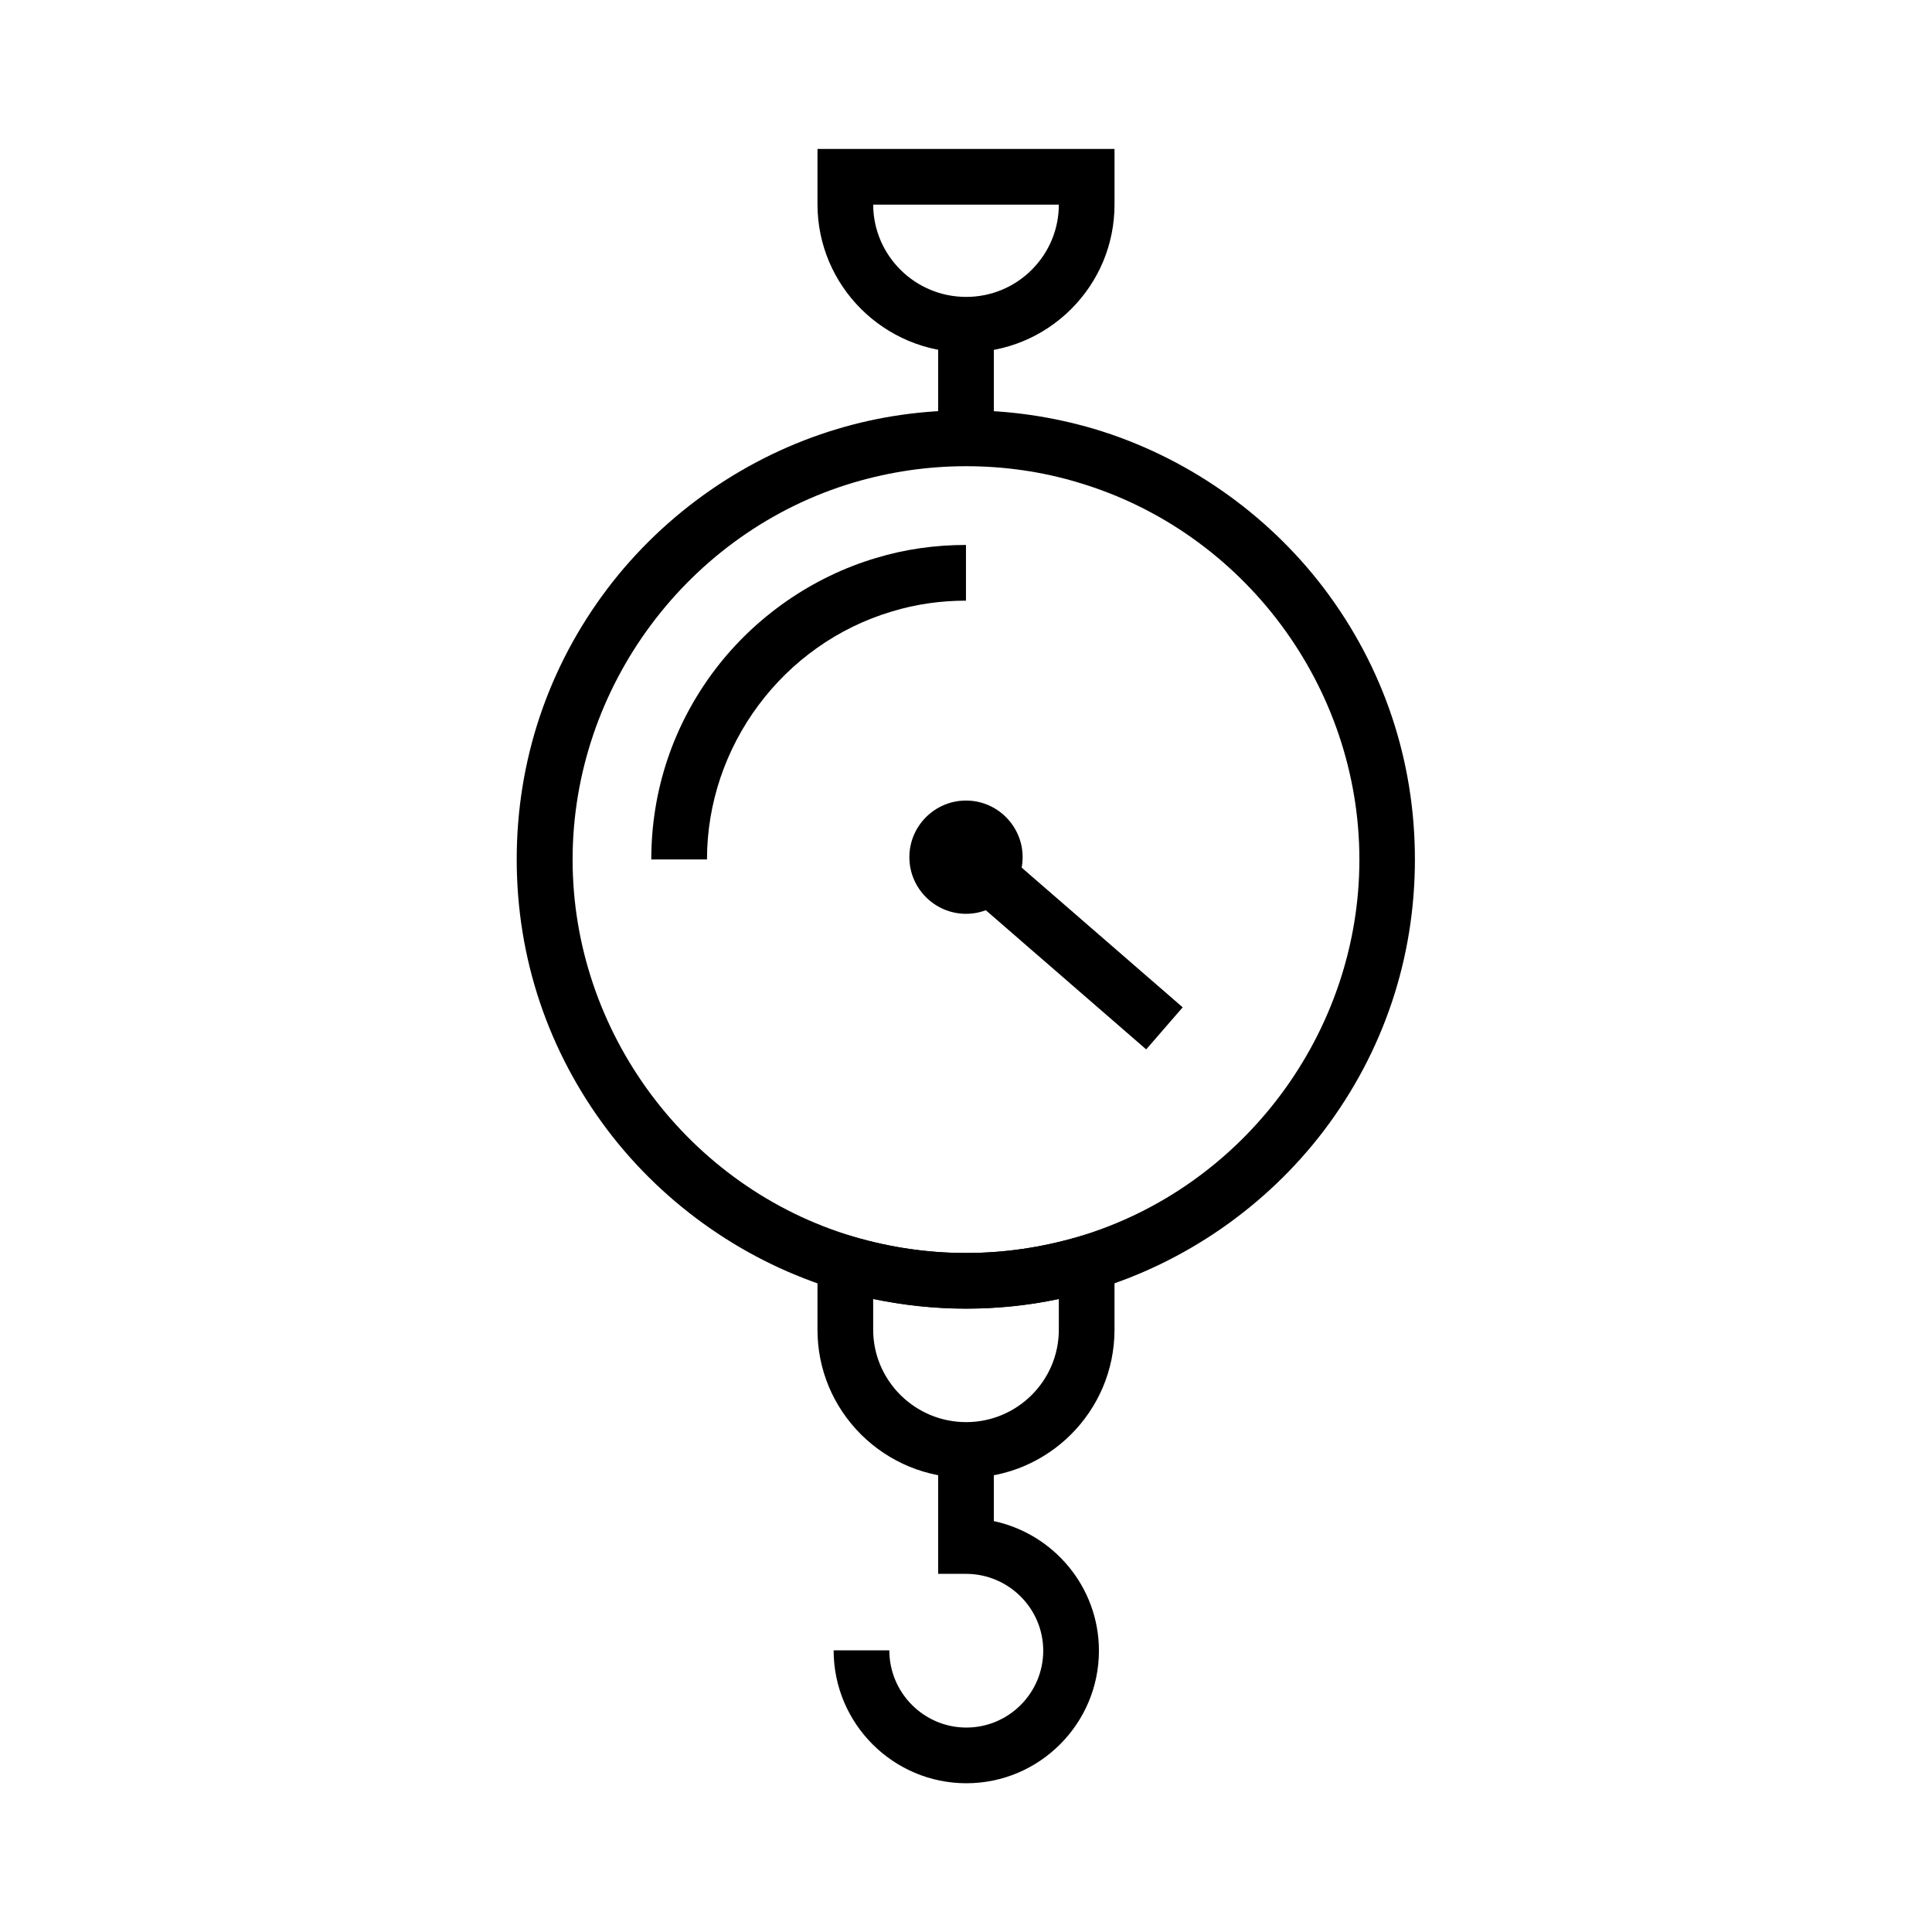 <?xml version="1.0" encoding="UTF-8"?>
<!-- Uploaded to: SVG Find, www.svgfind.com, Generator: SVG Find Mixer Tools -->
<svg fill="#000000" width="800px" height="800px" version="1.1" viewBox="144 144 512 512" xmlns="http://www.w3.org/2000/svg">
 <g>
  <path d="m400 490.77c-11.562 0-22.977-1.672-33.996-4.922-24.059-7.184-45.707-22.188-60.961-42.312-15.742-20.812-24.109-45.609-24.109-71.781 0-26.176 8.316-50.973 24.059-71.781 15.254-20.121 36.898-35.129 60.961-42.312 10.973-3.297 22.434-4.922 33.996-4.922s22.977 1.672 33.996 4.922c24.059 7.184 45.707 22.188 60.961 42.312 15.742 20.812 24.059 45.609 24.059 71.781 0 26.176-8.316 50.973-24.059 71.781-15.254 20.121-36.898 35.129-60.961 42.312-10.969 3.297-22.383 4.922-33.945 4.922zm0-223.22c-10.137 0-20.121 1.477-29.766 4.328-43.836 13.039-74.488 54.121-74.488 99.926 0 45.805 30.652 86.887 74.488 99.926 9.645 2.856 19.633 4.328 29.766 4.328 10.137 0 20.121-1.477 29.766-4.328 43.836-13.039 74.488-54.121 74.488-99.926 0-45.805-30.602-86.887-74.488-99.926-9.594-2.902-19.633-4.328-29.766-4.328z"/>
  <path d="m400.05 237.39c-21.746 0-39.41-17.613-39.41-39.262v-14.66h78.719v14.711c0 10.48-4.082 20.32-11.512 27.75-7.426 7.379-17.266 11.461-27.797 11.461zm-24.648-39.16c0.051 13.48 11.07 24.453 24.648 24.453 6.543 0 12.742-2.559 17.367-7.184s7.184-10.773 7.184-17.27z"/>
  <path d="m400.05 535.64c-10.48 0-20.367-4.082-27.848-11.465-7.477-7.477-11.562-17.32-11.562-27.797v-27.406l9.445 2.754c10.035 2.902 19.828 4.328 29.914 4.328 10.086 0 19.875-1.426 29.914-4.328l9.445-2.754v27.406c0.004 21.648-17.609 39.262-39.309 39.262zm-24.648-47.383v8.117c0 6.496 2.559 12.645 7.231 17.32 4.676 4.625 10.875 7.184 17.418 7.184 13.531 0 24.551-10.973 24.551-24.5v-8.117c-8.168 1.723-16.285 2.559-24.602 2.559-8.312-0.004-16.43-0.887-24.598-2.562z"/>
  <path d="m400.1 616.58c-19.387 0-35.18-15.793-35.18-35.227h14.762c0 11.266 9.152 20.469 20.418 20.469 11.219 0 20.367-9.152 20.367-20.367 0-11.219-9.199-20.367-20.469-20.367h-7.379v-30.75h14.762v16.777c15.891 3.394 27.848 17.516 27.848 34.34 0 19.332-15.746 35.125-35.129 35.125z"/>
  <path d="m404.58 365.1 52.844 45.852-9.672 11.148-52.844-45.852z"/>
  <path d="m400 386.17c-8.266 0-15.008-6.742-15.008-15.008 0-8.266 6.742-15.008 15.008-15.008s15.008 6.742 15.008 15.008c-0.004 8.27-6.742 15.008-15.008 15.008zm0-15.25c-0.148 0-0.246 0.098-0.246 0.246 0 0.148 0.098 0.246 0.246 0.246s0.246-0.098 0.246-0.246c0-0.148-0.102-0.246-0.246-0.246z"/>
  <path d="m392.62 230.21h14.762v27.551h-14.762z"/>
  <path d="m331.36 371.76h-14.762c0-18.352 5.856-35.719 16.875-50.281 10.676-14.07 25.828-24.602 42.707-29.617 7.625-2.312 15.645-3.445 23.812-3.445v14.762c-6.691 0-13.285 0.934-19.582 2.856-28.879 8.555-49.051 35.617-49.051 65.727z"/>
 </g>
</svg>